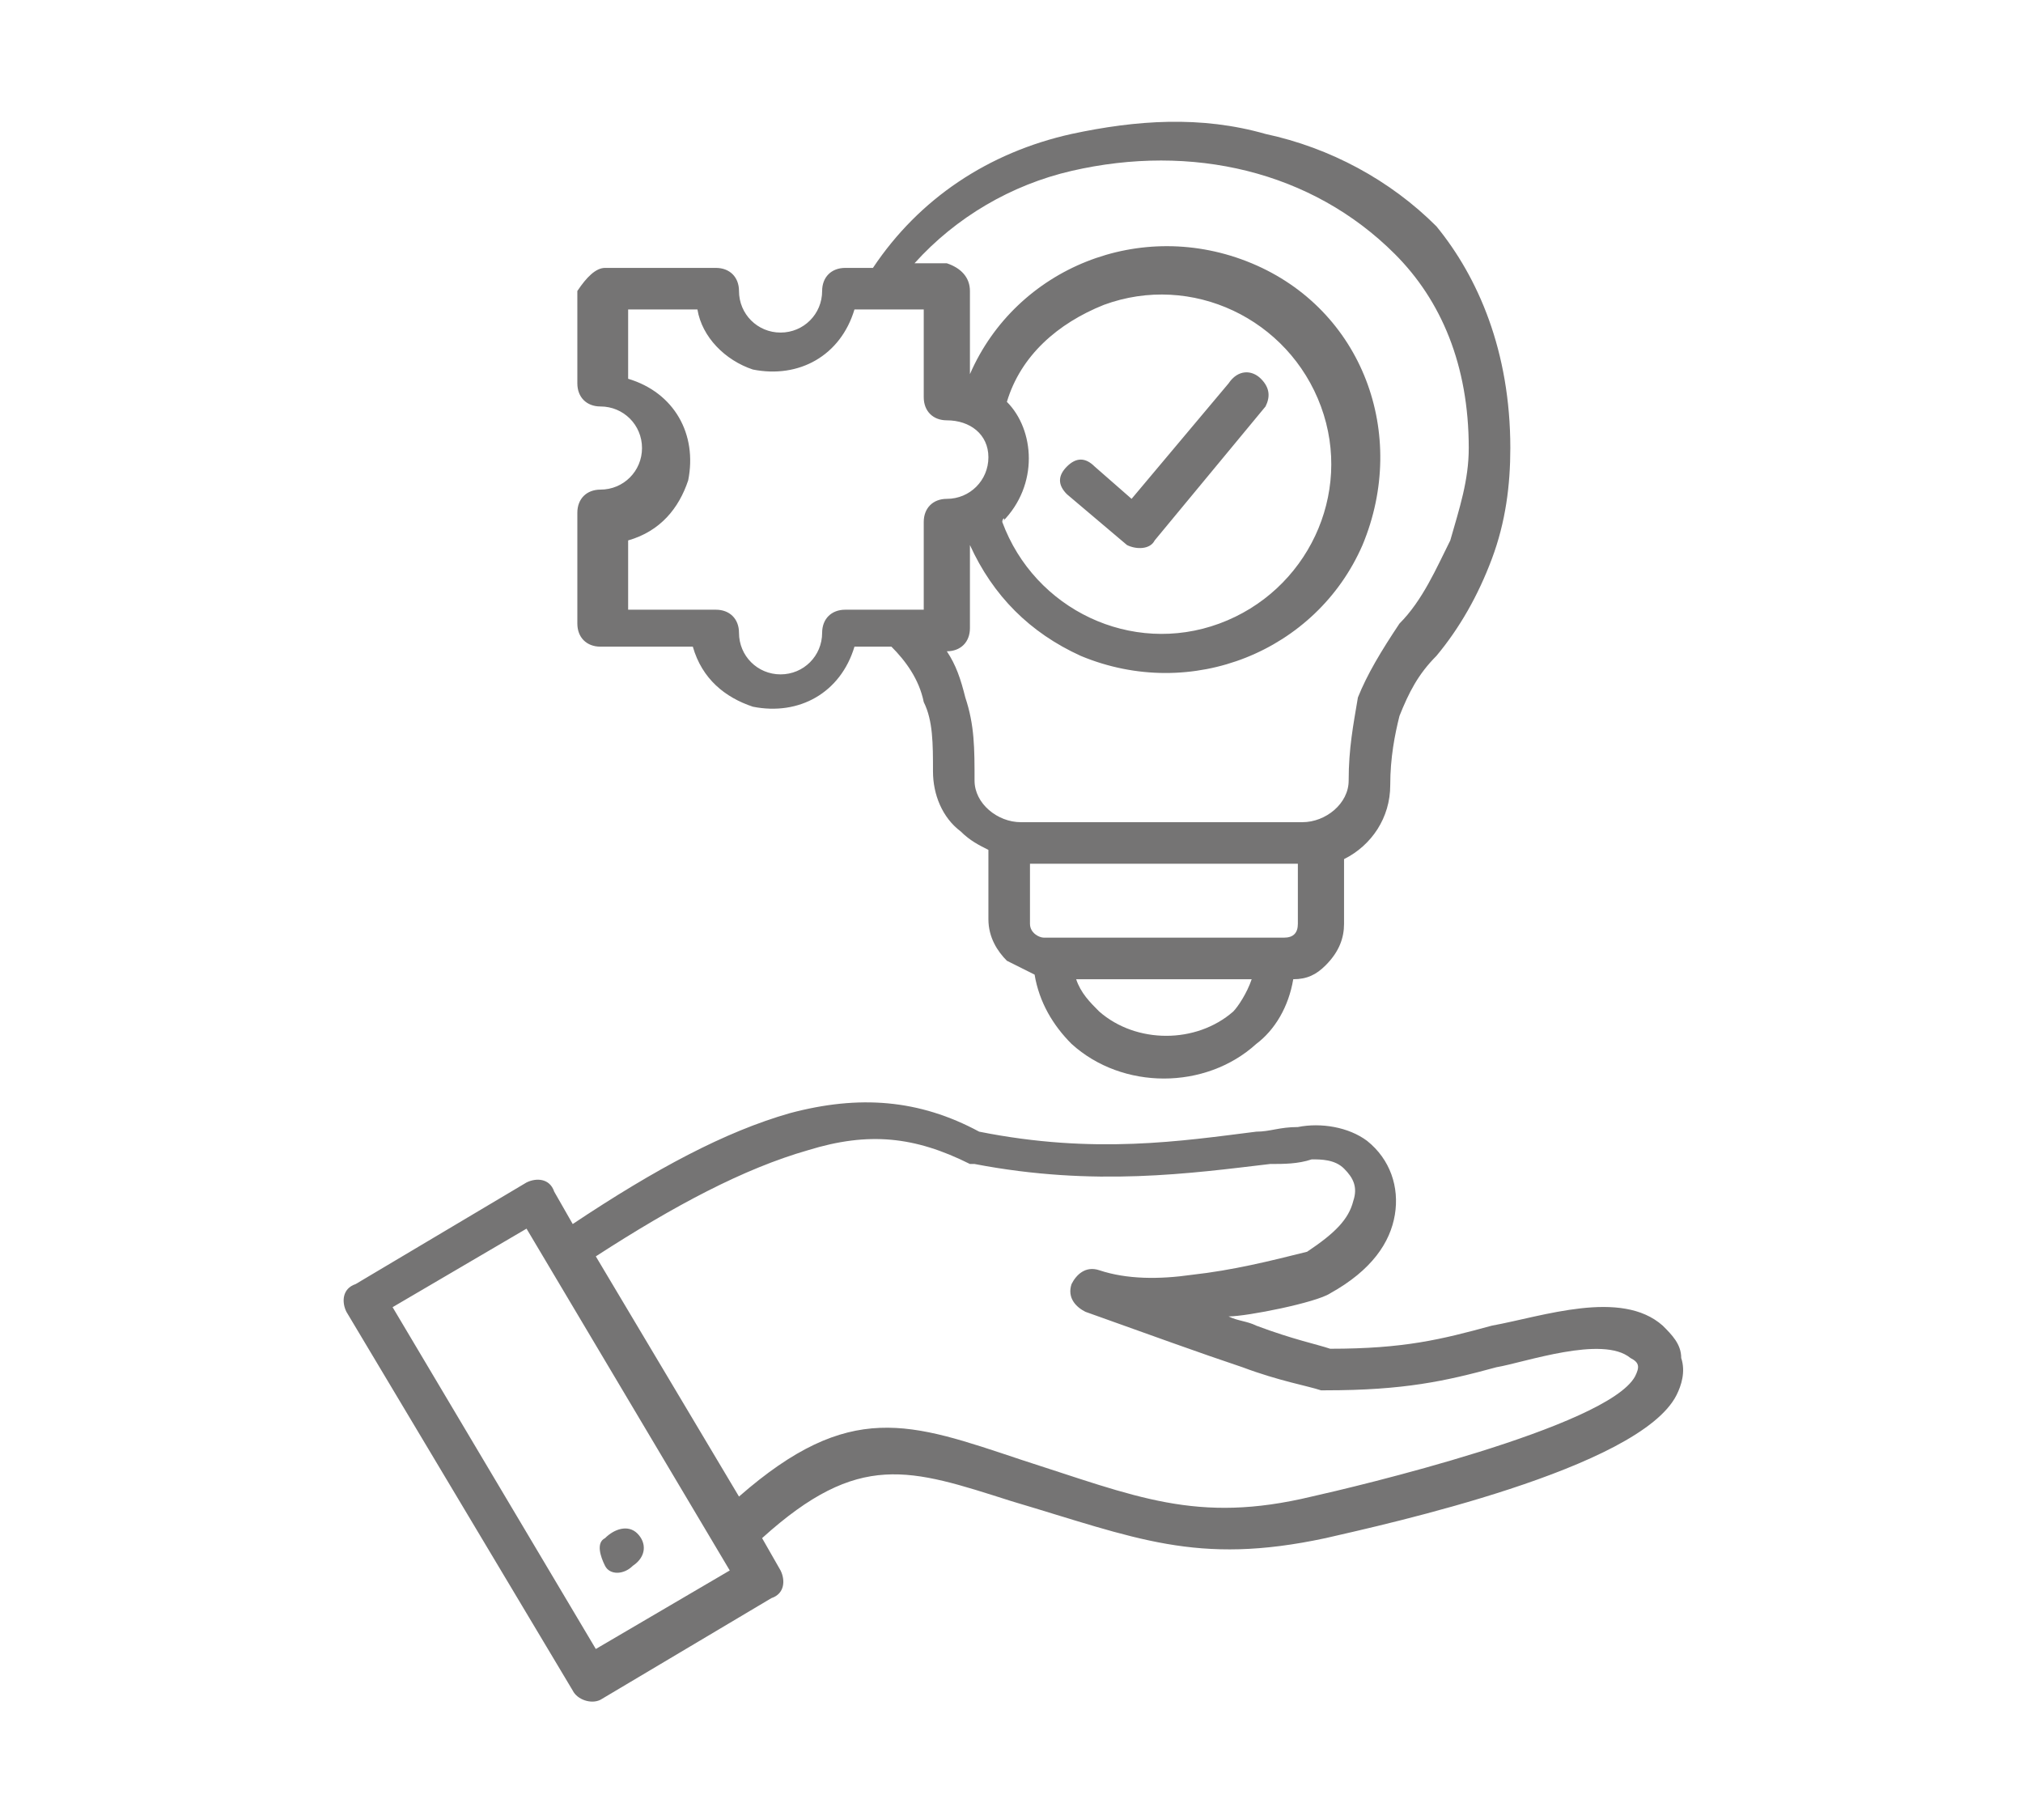 <?xml version="1.0" encoding="utf-8"?>
<!-- Generator: Adobe Illustrator 27.0.0, SVG Export Plug-In . SVG Version: 6.00 Build 0)  -->
<svg version="1.1" id="Layer_1" xmlns="http://www.w3.org/2000/svg" xmlns:xlink="http://www.w3.org/1999/xlink" x="0px" y="0px"
	 viewBox="0 0 43.8 39.4" style="enable-background:new 0 0 43.8 39.4;" xml:space="preserve">
<style type="text/css">
	.st0{display:none;}
	.st1{display:inline;}
	.st2{fill:#757474;}
	.st3{display:inline;fill:#757474;}
	.st4{fill-rule:evenodd;clip-rule:evenodd;fill:#757474;}
</style>
<g class="st0">
	<g class="st1">
		<path class="st2" d="M19.9,29.5H8.7c-1.4,0-2.4-1.1-2.4-2.4V6.6c0-1.4,1.1-2.4,2.4-2.4h1v1h-1c-0.8,0-1.5,0.7-1.5,1.5V27
			c0,0.8,0.7,1.5,1.5,1.5h11.2V29.5z"/>
	</g>
	<path class="st3" d="M10.7,4.1h1v1h-1V4.1z"/>
	<path class="st3" d="M35,29.5v-1c0.8,0,1.5-0.7,1.5-1.5V6.6c0-0.8-0.7-1.5-1.5-1.5H12.6v-1H35c1.4,0,2.4,1.1,2.4,2.4V27
		C37.5,28.4,36.4,29.5,35,29.5z"/>
	<path class="st3" d="M15.6,30.8l0.5-2l0.9,0.2l-0.5,2L15.6,30.8z"/>
	<path class="st3" d="M19.9,33.4h-4.9c-0.3,0-0.5-0.2-0.5-0.5v-1c0-0.8,0.7-1.5,1.5-1.5h3.9v1H16c-0.3,0-0.5,0.2-0.5,0.5v0.5h4.4
		V33.4z"/>
	<path class="st3" d="M6.8,24.6h13.2v1H6.8V24.6z"/>
	<path class="st3" d="M8.3,26.5h1v1h-1V26.5z"/>
	<path class="st3" d="M10.2,26.5h2.9v1h-2.9V26.5z"/>
	<path class="st3" d="M33.1,35.3h-9.7c-1.4,0-2.4-1.1-2.4-2.4V13.4c0-1.4,1.1-2.4,2.4-2.4h9.7c1.4,0,2.4,1.1,2.4,2.4v19.5
		C35.5,34.2,34.4,35.3,33.1,35.3z M23.4,11.9c-0.8,0-1.5,0.7-1.5,1.5v19.5c0,0.8,0.7,1.5,1.5,1.5h9.7c0.8,0,1.5-0.7,1.5-1.5V13.4
		c0-0.8-0.7-1.5-1.5-1.5C33.1,11.9,23.4,11.9,23.4,11.9z"/>
	<path class="st3" d="M30.7,15.8h-4.9c-0.9,0-1.3-0.8-1.4-1.5h-3v-1h3.4c0.3,0,0.5,0.2,0.5,0.5c0,0,0,1,0.5,1h4.9c0.5,0,0.5-1,0.5-1
		c0-0.3,0.2-0.5,0.5-0.5H35v1h-3C31.9,15,31.5,15.8,30.7,15.8L30.7,15.8z"/>
	<path class="st3" d="M26.3,12.9h3.9v1h-3.9V12.9z"/>
	<path class="st3" d="M26.3,32.9h3.9v1h-3.9V32.9z"/>
	<path class="st3" d="M21.4,31.4H35v1H21.4V31.4z"/>
	<path class="st3" d="M15.1,17.8h-2c-0.3,0-0.5-0.2-0.5-0.5v-0.7c-0.3-0.1-0.5-0.2-0.8-0.3l-0.5,0.5c-0.2,0.2-0.5,0.2-0.7,0
		l-1.4-1.4c-0.2-0.2-0.2-0.5,0-0.7l0.5-0.5c-0.1-0.3-0.2-0.5-0.3-0.8H8.7c-0.3,0-0.5-0.2-0.5-0.5v-2c0-0.3,0.2-0.5,0.5-0.5h0.7
		c0.1-0.3,0.2-0.5,0.3-0.8L9.3,9.2C9.1,9,9.1,8.7,9.3,8.5l1.4-1.4c0.2-0.2,0.5-0.2,0.7,0l0.5,0.5c0.3-0.1,0.5-0.2,0.8-0.3V6.5
		c0-0.3,0.2-0.5,0.5-0.5h2c0.3,0,0.5,0.2,0.5,0.5v0.7c0.3,0.1,0.5,0.2,0.8,0.3l0.5-0.5c0.2-0.2,0.5-0.2,0.7,0l1.4,1.4
		c0.2,0.2,0.2,0.5,0,0.7l-0.5,0.5c0.1,0.3,0.2,0.5,0.3,0.8h0.7c0.3,0,0.5,0.2,0.5,0.5v2c0,0.3-0.2,0.5-0.5,0.5h-0.7
		c-0.1,0.3-0.2,0.5-0.3,0.8l0.5,0.5c0.2,0.2,0.2,0.5,0,0.7l-1.4,1.4c-0.2,0.2-0.5,0.2-0.7,0l-0.5-0.5c-0.3,0.1-0.5,0.2-0.8,0.3v0.7
		C15.6,17.6,15.3,17.8,15.1,17.8C15.1,17.8,15.1,17.8,15.1,17.8z M13.6,16.8h1v-0.6c0-0.2,0.2-0.4,0.4-0.5c0.4-0.1,0.8-0.3,1.2-0.5
		c0.2-0.1,0.5-0.1,0.6,0.1l0.4,0.4l0.7-0.7l-0.4-0.4c-0.2-0.2-0.2-0.4-0.1-0.6c0.2-0.4,0.4-0.8,0.5-1.2c0-0.2,0.3-0.4,0.5-0.4H19v-1
		h-0.6c-0.2,0-0.4-0.2-0.5-0.4c-0.1-0.4-0.3-0.8-0.5-1.2c-0.1-0.2-0.1-0.5,0.1-0.6l0.4-0.4l-0.7-0.7l-0.4,0.4
		c-0.2,0.2-0.4,0.2-0.6,0.1c-0.4-0.2-0.8-0.4-1.2-0.5c-0.2,0-0.4-0.3-0.4-0.5V7.1h-1v0.6c0,0.2-0.2,0.4-0.4,0.5
		c-0.4,0.1-0.8,0.3-1.2,0.5c-0.2,0.1-0.5,0.1-0.6-0.1L11,8.2l-0.7,0.7l0.4,0.4c0.2,0.2,0.2,0.4,0.1,0.6c-0.2,0.4-0.4,0.8-0.5,1.2
		c0,0.2-0.3,0.4-0.5,0.4H9.2v1h0.6c0.2,0,0.4,0.2,0.5,0.4c0.1,0.4,0.3,0.8,0.5,1.2c0.1,0.2,0.1,0.5-0.1,0.6L10.3,15l0.7,0.7l0.4-0.4
		c0.2-0.2,0.4-0.2,0.6-0.1c0.4,0.2,0.8,0.4,1.2,0.5c0.2,0,0.4,0.3,0.4,0.5V16.8z"/>
	<path class="st3" d="M14.1,14.4c-1.4,0-2.4-1.1-2.4-2.4s1.1-2.4,2.4-2.4s2.4,1.1,2.4,2.4C16.5,13.3,15.4,14.4,14.1,14.4z
		 M14.1,10.5c-0.8,0-1.5,0.7-1.5,1.5c0,0.8,0.7,1.5,1.5,1.5s1.5-0.7,1.5-1.5C15.6,11.1,14.9,10.5,14.1,10.5z"/>
	<path class="st3" d="M14.6,24.1h-1v-2c0-0.3,0.2-0.5,0.5-0.5h0.7c0.1-0.3,0.2-0.5,0.3-0.8l-0.5-0.5c-0.2-0.2-0.2-0.5,0-0.7l1.4-1.4
		c0.2-0.2,0.5-0.2,0.7,0l0.5,0.5c0.3-0.1,0.5-0.2,0.8-0.3v-0.7c0-0.3,0.2-0.5,0.5-0.5h2v1H19v0.6c0,0.2-0.2,0.4-0.4,0.5
		c-0.4,0.1-0.8,0.3-1.2,0.5c-0.2,0.1-0.5,0.1-0.6-0.1l-0.4-0.4L15.7,20l0.4,0.4c0.2,0.2,0.2,0.4,0.1,0.6c-0.2,0.4-0.4,0.8-0.5,1.2
		c0,0.2-0.3,0.4-0.5,0.4h-0.6L14.6,24.1L14.6,24.1z"/>
	<path class="st3" d="M18,23.1h-1c0-1.4,1.1-2.4,2.4-2.4v1C18.6,21.7,18,22.3,18,23.1z"/>
	<path class="st3" d="M28.2,28.5c-3,0-5.4-2.4-5.4-5.4s2.4-5.4,5.4-5.4s5.4,2.4,5.4,5.4C33.6,26.1,31.2,28.5,28.2,28.5z M28.2,18.7
		c-2.4,0-4.4,2-4.4,4.4s2,4.4,4.4,4.4s4.4-2,4.4-4.4S30.6,18.7,28.2,18.7z"/>
	<path class="st3" d="M27.3,26.5c-0.1,0-0.3,0-0.3-0.2L24.5,24c-0.2-0.2-0.2-0.5,0-0.7l1.5-1.5c0.2-0.2,0.5-0.2,0.7,0l0.6,0.6
		l2.6-2.6c0.2-0.2,0.5-0.2,0.7,0l1.5,1.5c0.2,0.2,0.2,0.5,0,0.7l-4.4,4.4C27.5,26.5,27.4,26.5,27.3,26.5z M25.5,23.6l1.7,1.7
		l3.7-3.7l-0.8-0.8l-2.6,2.6c-0.2,0.2-0.5,0.2-0.7,0l-0.6-0.6C26.3,22.8,25.5,23.6,25.5,23.6z"/>
	<path class="st3" d="M34.1,6.1h1v1h-1V6.1z"/>
	<path class="st3" d="M26.8,6.1h6.3v1h-6.3V6.1z"/>
</g>
<path class="st4" d="M12.9,27.2l3.1,5.2c2.4-2.1,3.7-1.6,6.1-0.8c2.5,0.8,3.8,1.4,6.3,0.8c0.9-0.2,6.4-1.5,7-2.6
	c0.1-0.2,0.1-0.3-0.1-0.4c-0.6-0.5-2.3,0.1-2.9,0.2c-1.1,0.3-2,0.5-3.7,0.5c0,0-0.1,0-0.1,0c-0.3-0.1-0.9-0.2-1.7-0.5
	c-0.9-0.3-2-0.7-3.4-1.2c-0.2-0.1-0.4-0.3-0.3-0.6c0.1-0.2,0.3-0.4,0.6-0.3l0,0c0.6,0.2,1.3,0.2,2,0.1c0.9-0.1,1.7-0.3,2.5-0.5
	c0.6-0.4,0.9-0.7,1-1.1c0.1-0.3,0-0.5-0.2-0.7c-0.2-0.2-0.5-0.2-0.7-0.2c-0.3,0.1-0.6,0.1-0.9,0.1c-1.7,0.2-3.8,0.5-6.4,0
	c0,0-0.1,0-0.1,0c-1.2-0.6-2.2-0.7-3.5-0.3C16.1,25.3,14.6,26.1,12.9,27.2L12.9,27.2z M12.4,36.6l-4.9-8.2c-0.1-0.2-0.1-0.5,0.2-0.6
	c0,0,0,0,0,0l3.7-2.2c0.2-0.1,0.5-0.1,0.6,0.2c0,0,0,0,0,0l0.4,0.7c1.8-1.2,3.3-2,4.7-2.4c1.5-0.4,2.8-0.3,4.1,0.4
	c2.5,0.5,4.4,0.2,6,0c0.3,0,0.5-0.1,0.9-0.1c0.5-0.1,1.1,0,1.5,0.3c0.5,0.4,0.7,1,0.6,1.6c-0.1,0.6-0.5,1.2-1.4,1.7
	c-0.3,0.2-1.8,0.5-2.2,0.5c0.2,0.1,0.4,0.1,0.6,0.2c0.8,0.3,1.3,0.4,1.6,0.5c1.6,0,2.4-0.2,3.5-0.5c1.1-0.2,2.8-0.8,3.7,0
	c0.2,0.2,0.4,0.4,0.4,0.7c0.1,0.3,0,0.6-0.1,0.8c-0.8,1.6-6.3,2.8-7.6,3.1c-2.8,0.6-4.1,0-6.8-0.8c-2.2-0.7-3.3-1.1-5.4,0.8l0.4,0.7
	c0.1,0.2,0.1,0.5-0.2,0.6c0,0,0,0,0,0L13,36.8C12.8,36.9,12.5,36.8,12.4,36.6C12.4,36.6,12.4,36.6,12.4,36.6L12.4,36.6z M8.5,28.3
	l2.9-1.7l4.4,7.4l-2.9,1.7L8.5,28.3L8.5,28.3z M13.7,33.9c-0.2,0.2-0.5,0.2-0.6,0s-0.2-0.5,0-0.6c0.2-0.2,0.5-0.3,0.7-0.1
	C14,33.4,14,33.7,13.7,33.9L13.7,33.9z M22.3,18.7V20c0,0.2,0.2,0.3,0.3,0.3h5.2c0.2,0,0.3-0.1,0.3-0.3v-1.3H22.3z M27.1,21.2h-3.8
	c0.1,0.3,0.3,0.5,0.5,0.7c0.8,0.7,2.1,0.7,2.9,0C26.8,21.8,27,21.5,27.1,21.2z M23.1,10.7c-0.2-0.2-0.2-0.4,0-0.6
	c0.2-0.2,0.4-0.2,0.6,0l0.8,0.7l2.1-2.5C26.8,8,27.1,8,27.3,8.2c0.2,0.2,0.2,0.4,0.1,0.6l-2.4,2.9c-0.1,0.2-0.4,0.2-0.6,0.1
	c0,0,0,0,0,0L23.1,10.7z M15.1,6.7h-1.5v1.5c1,0.3,1.5,1.2,1.3,2.2c-0.2,0.6-0.6,1.1-1.3,1.3v1.5h1.9c0.3,0,0.5,0.2,0.5,0.5l0,0
	c0,0.5,0.4,0.9,0.9,0.9c0.5,0,0.9-0.4,0.9-0.9c0,0,0,0,0,0c0-0.3,0.2-0.5,0.5-0.5H20v-1.9c0-0.3,0.2-0.5,0.5-0.5
	c0.5,0,0.9-0.4,0.9-0.9S21,9.1,20.5,9.1c0,0,0,0,0,0c-0.3,0-0.5-0.2-0.5-0.5l0,0V6.7h-1.5c-0.3,1-1.2,1.5-2.2,1.3
	C15.7,7.8,15.2,7.3,15.1,6.7z M13.1,5.8h2.4c0.3,0,0.5,0.2,0.5,0.5l0,0c0,0.5,0.4,0.9,0.9,0.9c0.5,0,0.9-0.4,0.9-0.9c0,0,0,0,0,0
	c0-0.3,0.2-0.5,0.5-0.5h0.6c1-1.5,2.5-2.5,4.3-2.9c1.4-0.3,2.8-0.4,4.2,0c1.4,0.3,2.7,1,3.7,2C32,6,32.7,7.6,32.7,9.7
	c0,0.8-0.1,1.6-0.4,2.4c-0.3,0.8-0.7,1.5-1.2,2.1c-0.4,0.4-0.6,0.8-0.8,1.3c-0.1,0.4-0.2,0.9-0.2,1.5c0,0.7-0.4,1.3-1,1.6V20
	c0,0.3-0.1,0.6-0.4,0.9c-0.2,0.2-0.4,0.3-0.7,0.3c-0.1,0.6-0.4,1.1-0.8,1.4c-1.1,1-2.9,1-4,0c-0.4-0.4-0.7-0.9-0.8-1.5
	c-0.2-0.1-0.4-0.2-0.6-0.3c-0.2-0.2-0.4-0.5-0.4-0.9v-1.5c-0.2-0.1-0.4-0.2-0.6-0.4c-0.4-0.3-0.6-0.8-0.6-1.3c0-0.6,0-1.1-0.2-1.5
	c-0.1-0.5-0.4-0.9-0.7-1.2h-0.8c-0.3,1-1.2,1.5-2.2,1.3c-0.6-0.2-1.1-0.6-1.3-1.3h-2c-0.3,0-0.5-0.2-0.5-0.5l0,0v-2.4
	c0-0.3,0.2-0.5,0.5-0.5c0.5,0,0.9-0.4,0.9-0.9c0-0.5-0.4-0.9-0.9-0.9c0,0,0,0,0,0c-0.3,0-0.5-0.2-0.5-0.5l0,0V6.3
	C12.7,6,12.9,5.8,13.1,5.8L13.1,5.8L13.1,5.8z M21.7,11.3c0.7,1.9,2.8,2.9,4.7,2.2c1.9-0.7,2.9-2.8,2.2-4.7s-2.8-2.9-4.7-2.2
	c-1,0.4-1.8,1.1-2.1,2.1C22.4,9.3,22.5,10.5,21.7,11.3C21.8,11.2,21.7,11.2,21.7,11.3z M21,8.1c1-2.3,3.7-3.4,6.1-2.4
	s3.4,3.7,2.4,6.1c-1,2.3-3.7,3.4-6.1,2.4c-1.1-0.5-1.9-1.3-2.4-2.4v1.8c0,0.3-0.2,0.5-0.5,0.5c0.2,0.3,0.3,0.6,0.4,1
	c0.2,0.6,0.2,1.1,0.2,1.8c0,0.5,0.5,0.9,1,0.9h6.1c0.5,0,1-0.4,1-0.9c0-0.7,0.1-1.2,0.2-1.8c0.2-0.5,0.5-1,0.9-1.6
	c0.5-0.5,0.8-1.2,1.1-1.8c0.2-0.7,0.4-1.3,0.4-2c0-1.8-0.6-3.2-1.6-4.2c-0.9-0.9-2-1.5-3.2-1.8c-1.2-0.3-2.5-0.3-3.8,0
	c-1.3,0.3-2.5,1-3.4,2h0.7C20.8,5.8,21,6,21,6.3l0,0L21,8.1z"/>
</svg>
